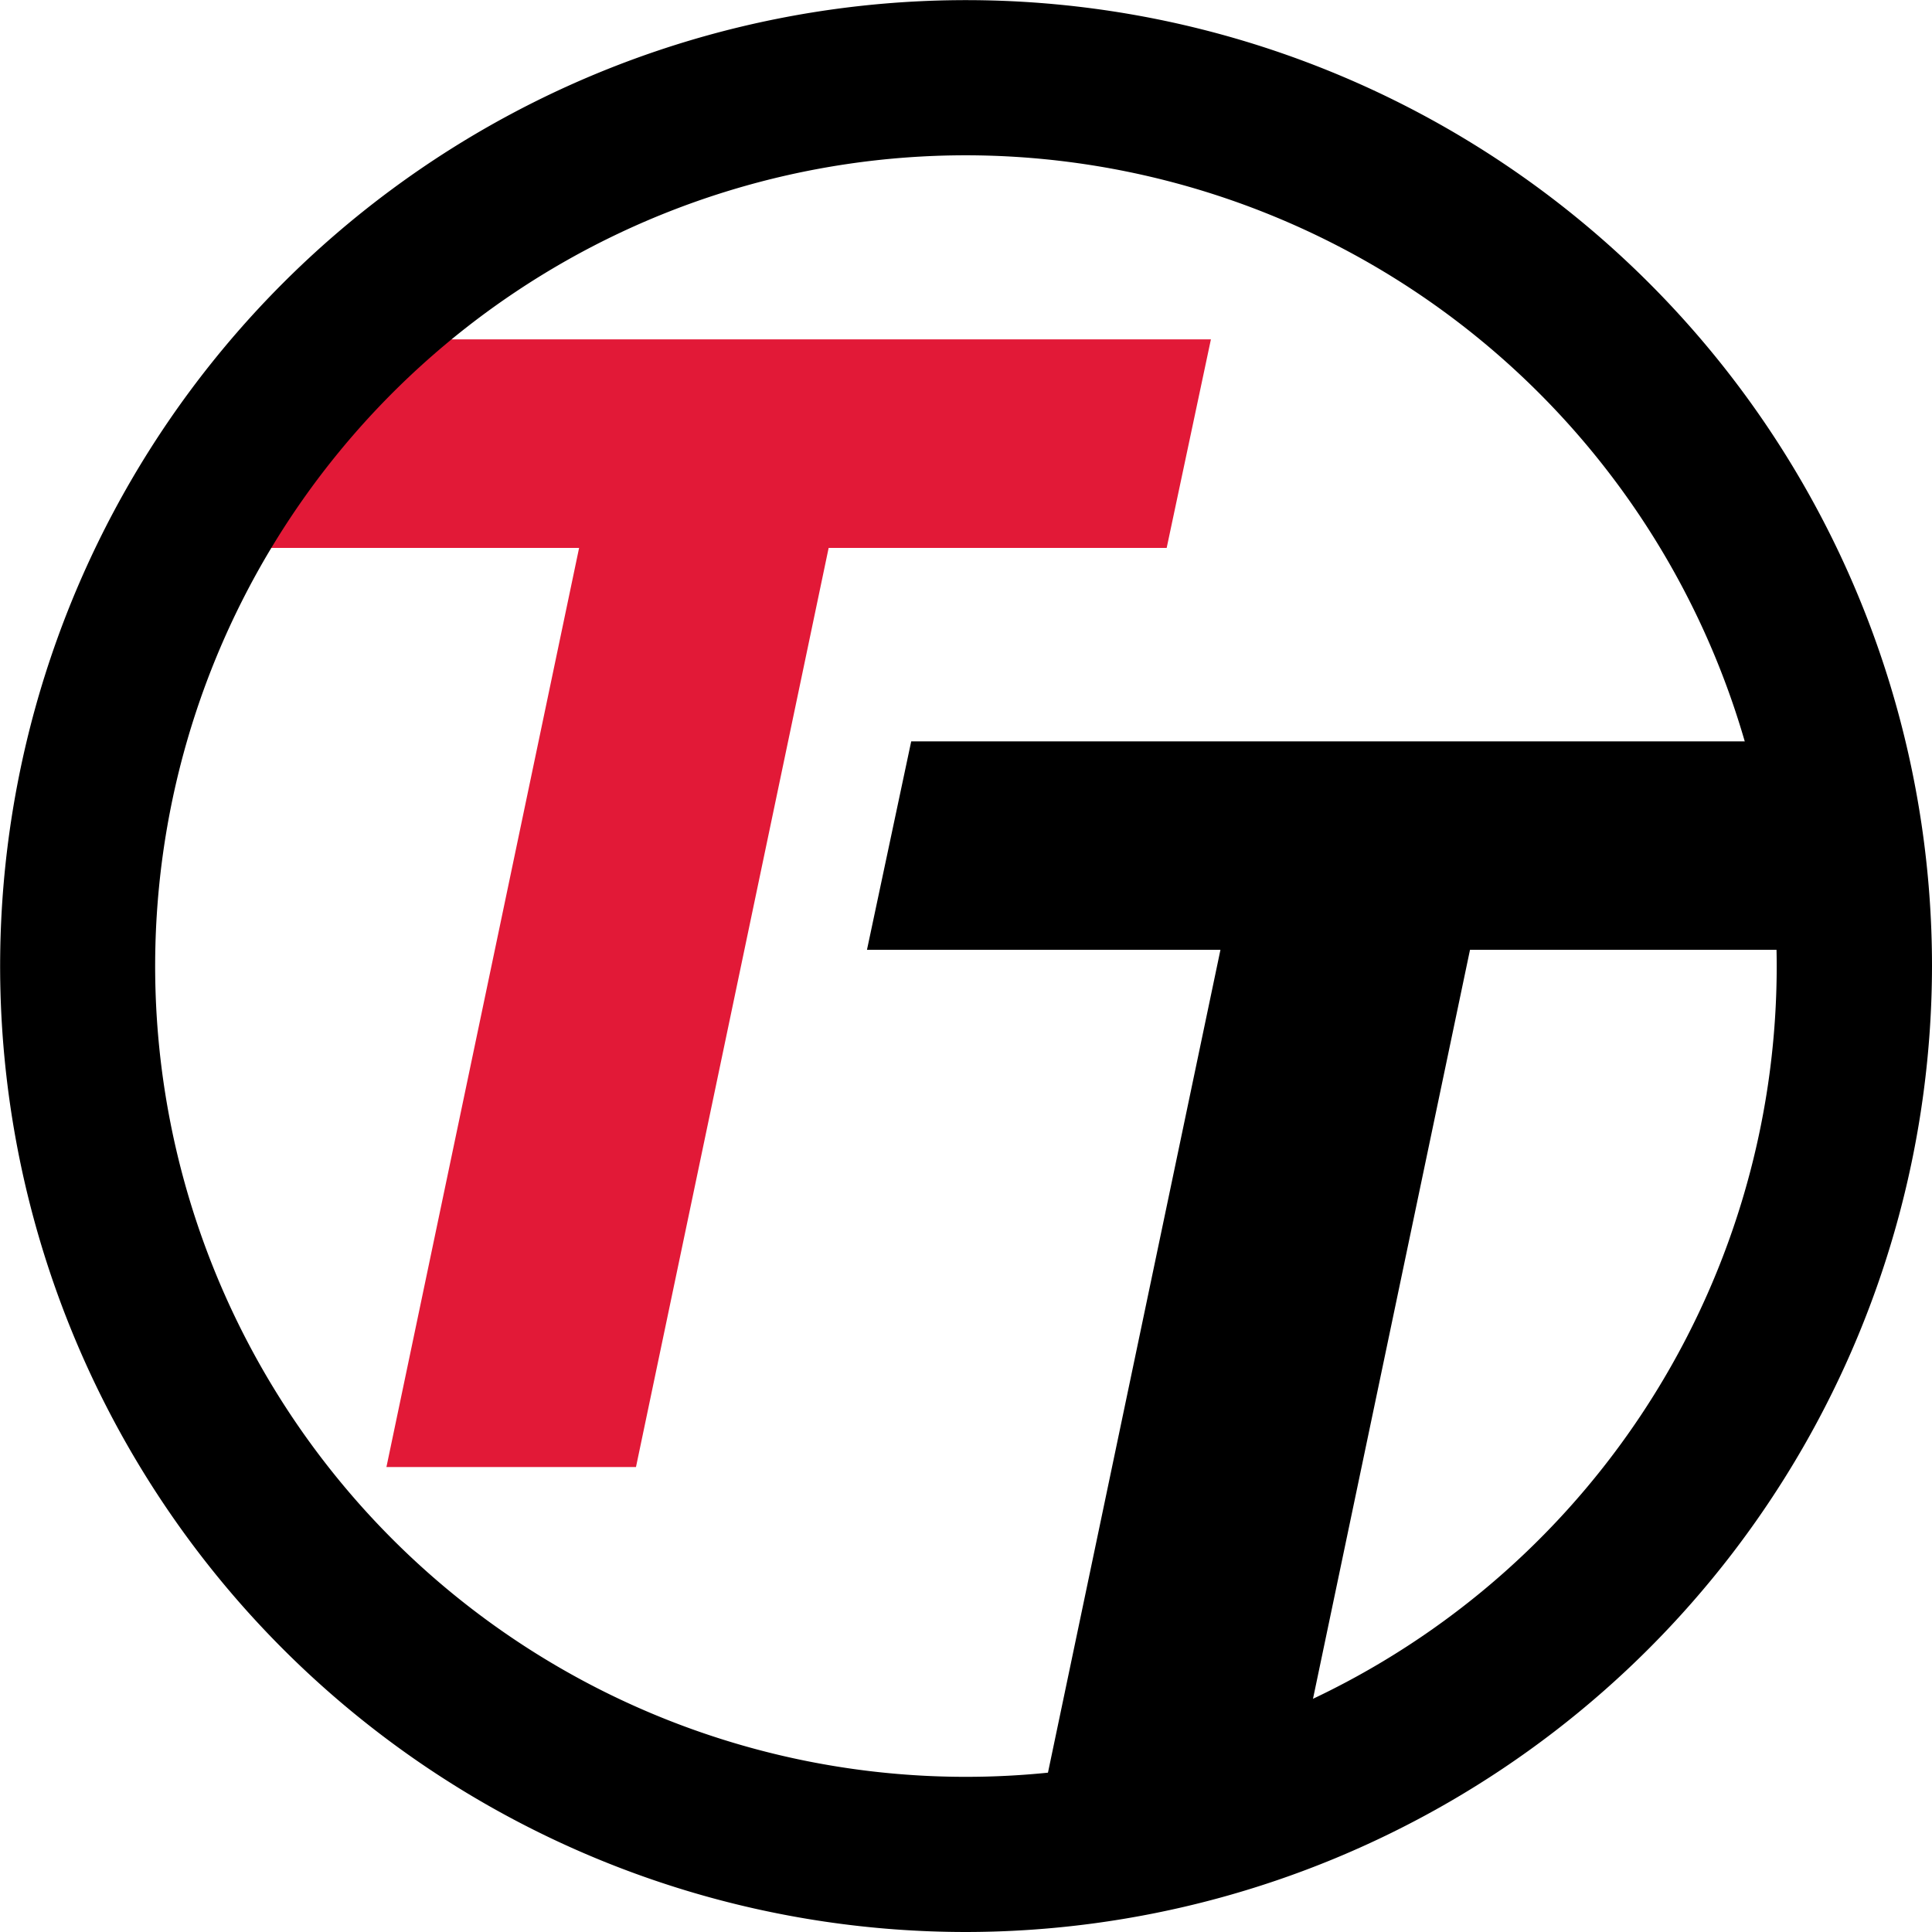 <svg id="TT" xmlns="http://www.w3.org/2000/svg" width="14.369" height="14.369" viewBox="0 0 14.369 14.369">
  <g id="Group_2705" data-name="Group 2705">
    <g id="Group_35" data-name="Group 35" transform="translate(1.677 2.525)">
      <path id="Path_1" data-name="Path 1" d="M249.171,444.325l.329-1.551h7l-.329,1.551h-2.514l-1.433,6.836h-1.856l1.433-6.836Z" transform="translate(-249.171 -442.775)" fill="#e21937"/>
    </g>
    <g id="Group_36" data-name="Group 36" transform="translate(6.448 5.514)">
      <path id="Path_2" data-name="Path 2" d="M273.215,459.388l.329-1.55h7l-.329,1.55H277.7l-1.433,6.836h-1.856l1.433-6.836Z" transform="translate(-273.215 -457.838)"/>
    </g>
    <path id="Path_25" data-name="Path 25" d="M247.907,444.42a7.184,7.184,0,1,1,7.185-7.184A7.193,7.193,0,0,1,247.907,444.42Zm0-13.214a6.03,6.03,0,1,0,6.03,6.03A6.036,6.036,0,0,0,247.907,431.206Z" transform="translate(-240.723 -430.051)"/>
  </g>
</svg>
